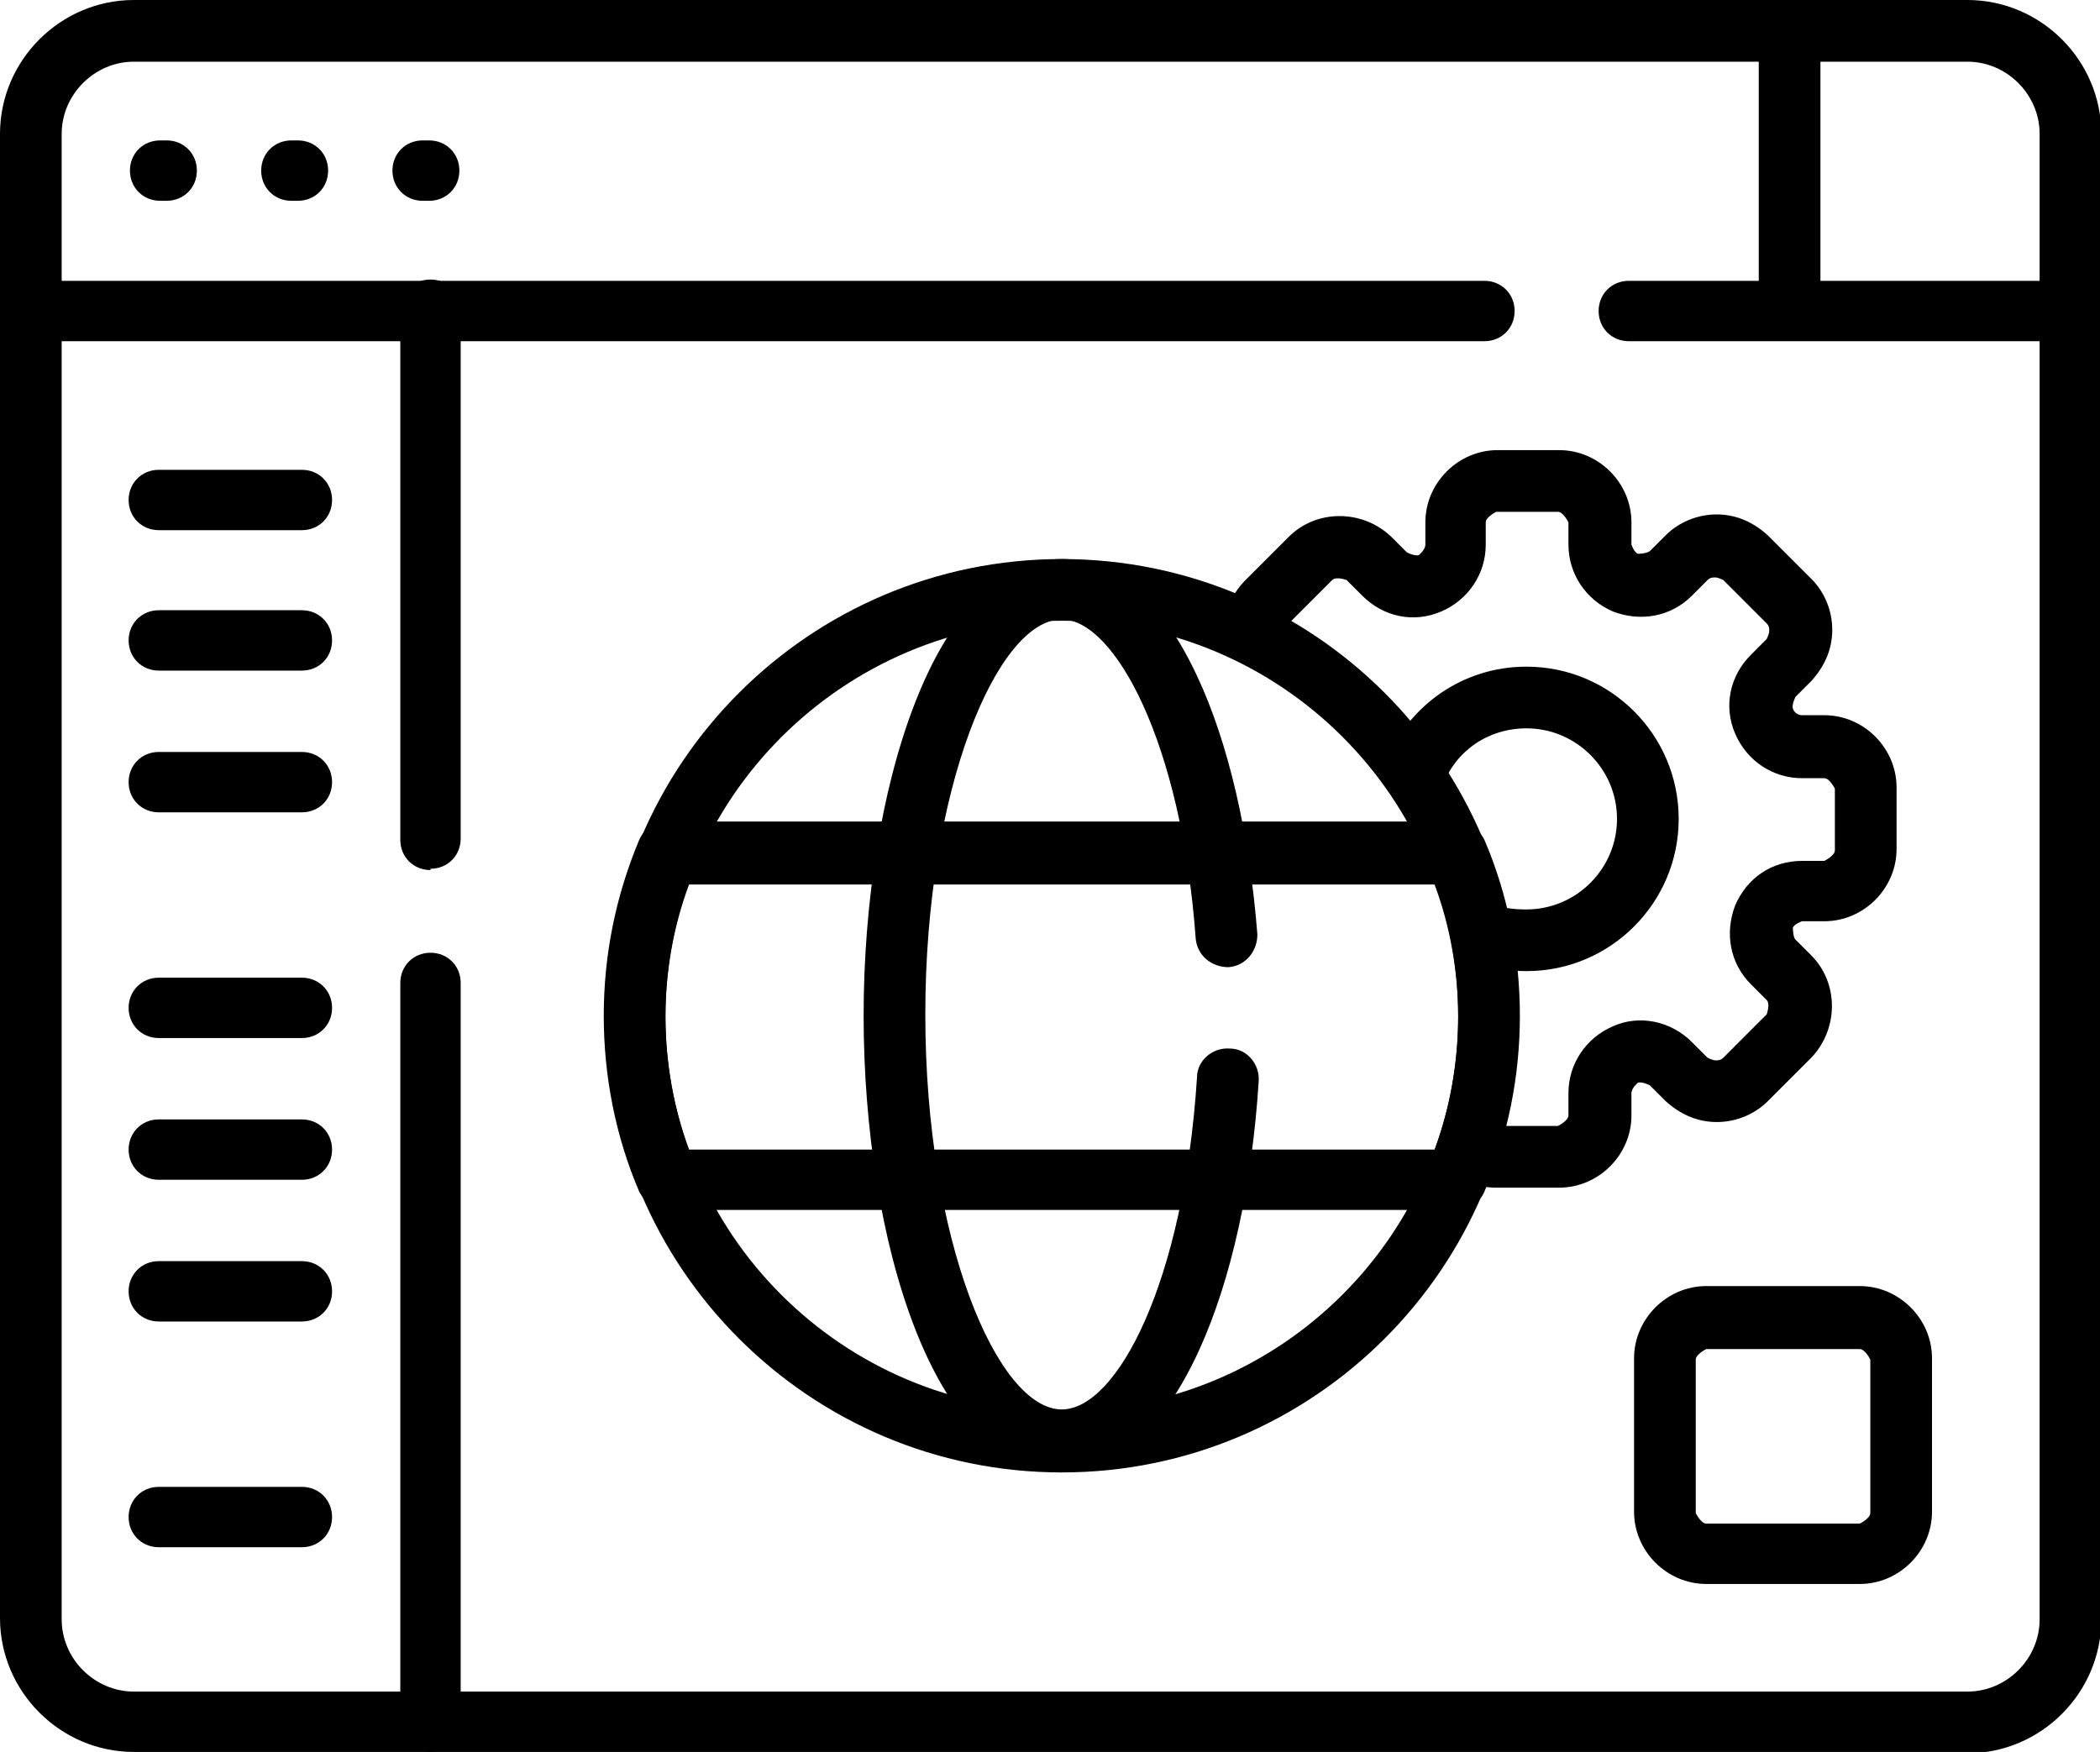 <?xml version="1.0" encoding="UTF-8"?>
<svg id="Layer_2" data-name="Layer 2" xmlns="http://www.w3.org/2000/svg" viewBox="0 0 16 13.35">
  <g id="Layer_1-2" data-name="Layer 1">
    <g>
      <g>
        <path d="M1.27,1.53h-.05c-.13,0-.23-.1-.23-.23s.1-.23.23-.23h.05c.13,0,.23.1.23.23s-.1.23-.23.23Z"/>
        <path d="M2.27,1.53h-.05c-.13,0-.23-.1-.23-.23s.1-.23.23-.23h.05c.13,0,.23.1.23.23s-.1.23-.23.23Z"/>
        <path d="M3.27,1.53h-.05c-.13,0-.23-.1-.23-.23s.1-.23.23-.23h.05c.13,0,.23.1.23.23s-.1.23-.23.23Z"/>
      </g>
      <path d="M11.87,9.05h-.47c-.14,0-.27-.05-.37-.14l.32-.35s.03.02.05.02h.47s.08-.04.08-.08v-.17c0-.22.13-.42.34-.51h0c.2-.09.44-.04.6.12l.12.12s.04.02.06.02.04,0,.06-.02l.33-.33s.03-.08,0-.11l-.12-.12c-.16-.16-.2-.39-.12-.6l.22.09-.22-.09c.09-.21.28-.34.51-.34h.17s.08-.04.08-.08v-.47s-.04-.08-.08-.08h-.17c-.22,0-.42-.13-.51-.34,0,0,0,0,0,0-.09-.21-.04-.44.12-.6l.12-.12s.02-.04.02-.06,0-.04-.02-.06l-.33-.33s-.04-.02-.06-.02-.04,0-.06.02l-.12.12c-.16.16-.39.2-.6.12h0c-.21-.09-.34-.29-.34-.51v-.17s-.04-.08-.08-.08h-.47s-.08.04-.08.08v.17c0,.22-.13.42-.34.51l-.09-.22.09.22c-.21.09-.44.04-.6-.12l-.12-.12s-.08-.03-.11,0l-.33.33s-.02.05-.02.07l-.47.05c-.02-.17.04-.33.16-.45l.33-.33c.21-.21.56-.21.78,0l.12.12s.06.03.09.02h0s.05-.04.05-.08v-.17c0-.3.25-.55.55-.55h.47c.3,0,.55.25.55.55v.17s.02.06.05.07h0s.06,0,.09-.02l.12-.12c.1-.1.24-.16.39-.16s.28.06.39.16l.33.33c.1.1.16.24.16.39s-.06.28-.16.39l-.12.12s-.03.06-.02.09c0,0,0,0,0,0,.01.03.04.05.07.05h.17c.3,0,.55.25.55.55v.47c0,.3-.25.55-.55.55h-.17s-.06.02-.07.05h0s0,.07.02.09l.12.12c.21.21.21.56,0,.78l-.33.33c-.1.1-.24.16-.39.16h0c-.15,0-.28-.06-.39-.16l-.12-.12s-.06-.03-.09-.02h0s-.05.04-.05.08v.17c0,.3-.25.55-.55.55Z"/>
      <path d="M11.09,9.22h-6c-.09,0-.18-.06-.22-.14-.18-.42-.27-.88-.27-1.34s.09-.91.27-1.34c.04-.09.12-.14.22-.14h6c.09,0,.18.06.22.14.18.42.27.88.27,1.34s-.09.91-.27,1.34c-.04.09-.12.14-.22.14ZM5.25,8.76h5.68c.12-.32.18-.67.18-1.01s-.06-.69-.18-1.01h-5.68c-.12.32-.18.67-.18,1.01s.06.69.18,1.01Z"/>
      <g>
        <path d="M2.3,4.04h-1.09c-.13,0-.23-.1-.23-.23s.1-.23.23-.23h1.09c.13,0,.23.1.23.23s-.1.23-.23.23Z"/>
        <path d="M2.3,5.11h-1.09c-.13,0-.23-.1-.23-.23s.1-.23.23-.23h1.09c.13,0,.23.1.23.23s-.1.23-.23.23Z"/>
        <path d="M2.3,6.19h-1.09c-.13,0-.23-.1-.23-.23s.1-.23.23-.23h1.09c.13,0,.23.1.23.23s-.1.23-.23.23Z"/>
      </g>
      <g>
        <path d="M2.3,7.91h-1.09c-.13,0-.23-.1-.23-.23s.1-.23.23-.23h1.09c.13,0,.23.1.23.23s-.1.23-.23.23Z"/>
        <path d="M2.3,8.99h-1.09c-.13,0-.23-.1-.23-.23s.1-.23.23-.23h1.09c.13,0,.23.1.23.23s-.1.23-.23.23Z"/>
        <path d="M2.3,10.07h-1.09c-.13,0-.23-.1-.23-.23s.1-.23.23-.23h1.09c.13,0,.23.1.23.23s-.1.23-.23.23Z"/>
      </g>
      <path d="M2.3,11.79h-1.09c-.13,0-.23-.1-.23-.23s.1-.23.23-.23h1.09c.13,0,.23.1.23.23s-.1.23-.23.23Z"/>
      <path d="M14.98,13.35H1.02c-.56,0-1.02-.46-1.02-1.02V1.02C0,.46.46,0,1.02,0h13.97c.56,0,1.02.46,1.02,1.02v11.32c0,.56-.46,1.02-1.02,1.02ZM1.02.47c-.3,0-.55.25-.55.55v11.32c0,.3.25.55.55.55h13.97c.3,0,.55-.25.55-.55V1.02c0-.3-.25-.55-.55-.55H1.02Z"/>
      <path d="M8.09,11.22c-1.92,0-3.48-1.56-3.48-3.48s1.56-3.48,3.48-3.48,3.48,1.56,3.48,3.48-1.56,3.48-3.48,3.48ZM8.09,4.73c-1.66,0-3.02,1.35-3.02,3.01s1.35,3.01,3.02,3.01,3.02-1.35,3.02-3.01-1.35-3.01-3.02-3.01Z"/>
      <path d="M11.63,7.4c-.15,0-.3-.03-.45-.09l.18-.43c.08.04.17.05.27.05.38,0,.69-.31.69-.69s-.31-.69-.69-.69c-.29,0-.54.17-.64.44l-.44-.17c.18-.45.6-.74,1.08-.74.64,0,1.16.52,1.16,1.16s-.52,1.16-1.16,1.16Z"/>
      <path d="M14.17,12.07h-1.17c-.3,0-.55-.25-.55-.55v-1.17c0-.3.25-.55.55-.55h1.17c.3,0,.55.25.55.55v1.17c0,.3-.25.55-.55.55ZM13,10.28s-.08.04-.08.08v1.17s.04.08.08.08h1.17s.08-.04.08-.08v-1.17s-.04-.08-.08-.08h-1.17Z"/>
      <path d="M8.09,11.22c-.98,0-1.51-1.79-1.51-3.48s.53-3.48,1.51-3.48c.28,0,.69.16,1.03.89.24.51.4,1.21.46,1.97,0,.13-.09.24-.22.25-.13,0-.24-.09-.25-.22-.11-1.5-.62-2.43-1.02-2.43-.49,0-1.04,1.29-1.04,3.01s.55,3.01,1.04,3.01c.42,0,.93-.97,1.03-2.53,0-.13.12-.23.25-.22.13,0,.23.12.22.25-.05.79-.21,1.51-.45,2.04-.35.77-.76.93-1.05.93Z"/>
      <path d="M11.31,2.6H.23c-.13,0-.23-.1-.23-.23s.1-.23.23-.23h11.08c.13,0,.23.1.23.23s-.1.23-.23.23Z"/>
      <path d="M15.77,2.6h-3.36c-.13,0-.23-.1-.23-.23s.1-.23.23-.23h3.36c.13,0,.23.1.23.23s-.1.23-.23.23Z"/>
      <rect x="13.4" y=".23" width=".47" height="2.13"/>
      <path d="M3.28,13.35c-.13,0-.23-.1-.23-.23v-5.63c0-.13.1-.23.23-.23s.23.1.23.23v5.63c0,.13-.1.23-.23.23Z"/>
      <path d="M3.28,6.63c-.13,0-.23-.1-.23-.23V2.36c0-.13.1-.23.23-.23s.23.1.23.23v4.03c0,.13-.1.23-.23.23Z"/>
    </g>
  </g>
</svg>